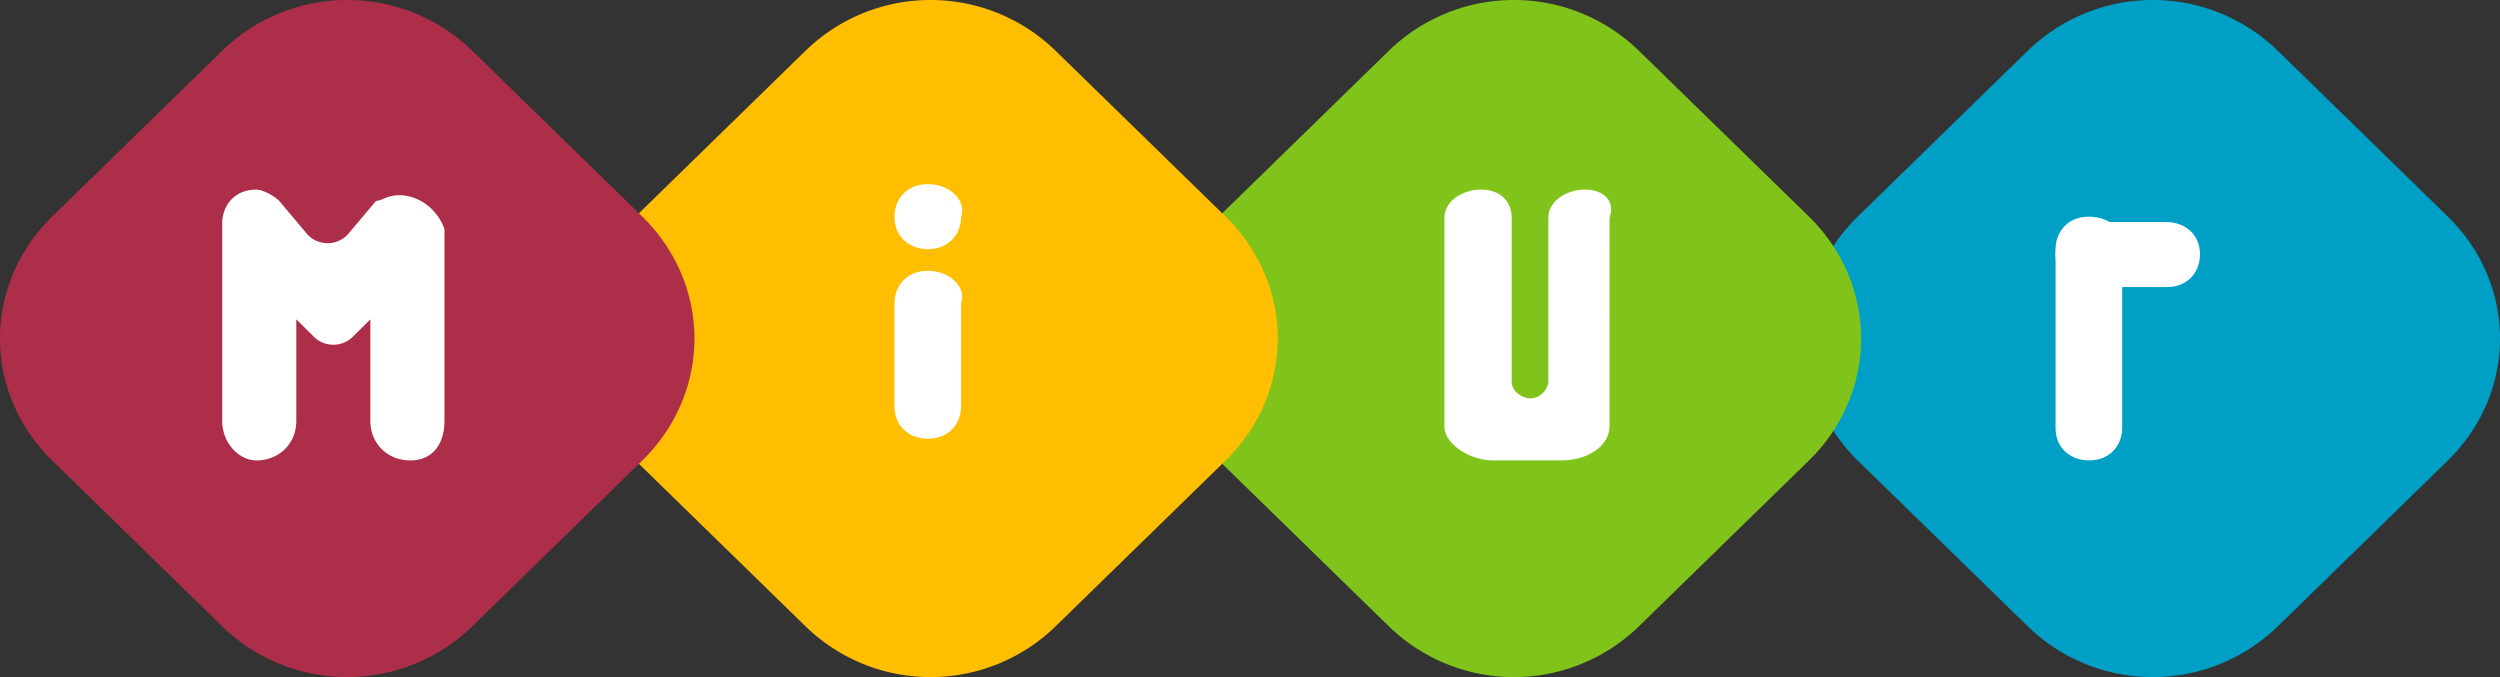 <svg xmlns="http://www.w3.org/2000/svg" width="96" height="26" viewBox="0 0 96 26">
    <rect x="0" y="0" width="96" height="26" fill="#333333" stroke="none"/>
    <g fill="none" fill-rule="nonzero">
        <path fill="#009FC6" d="M93.983 17.697l-6.498 6.337a6.885 6.885 0 0 1-9.636 0l-6.499-6.337c-2.689-2.621-2.689-6.773 0-9.394l6.499-6.337a6.885 6.885 0 0 1 9.636 0l6.498 6.337c2.69 2.621 2.69 6.773 0 9.394z"/>
        <path fill="#80C31B" d="M69.45 17.697l-6.499 6.337a6.885 6.885 0 0 1-9.636 0l-6.498-6.337c-2.69-2.621-2.69-6.773 0-9.394l6.498-6.337a6.885 6.885 0 0 1 9.636 0l6.499 6.337c2.689 2.621 2.689 6.773 0 9.394z"/>
        <path fill="#FFBE00" d="M47.05 17.697l-6.499 6.337a6.885 6.885 0 0 1-9.636 0l-6.498-6.337c-2.69-2.621-2.69-6.773 0-9.394l6.498-6.337a6.885 6.885 0 0 1 9.636 0l6.499 6.337c2.689 2.621 2.689 6.773 0 9.394z"/>
        <path fill="#AD2E49" d="M24.65 17.697l-6.499 6.337a6.885 6.885 0 0 1-9.636 0l-6.498-6.337c-2.69-2.621-2.69-6.773 0-9.394l6.498-6.337a6.885 6.885 0 0 1 9.636 0l6.499 6.337c2.689 2.621 2.689 6.773 0 9.394z"/>
        <g fill="#FFF">
            <path d="M80.213 8.32c-.853 0-1.28.624-1.28 1.248v6.864c0 .832.64 1.248 1.28 1.248.854 0 1.28-.624 1.28-1.248V9.568c.214-.624-.426-1.248-1.28-1.248z"/>
            <path d="M78.933 9.776c0 .832.64 1.248 1.28 1.248H83.2c.853 0 1.28-.624 1.28-1.248 0-.832-.64-1.248-1.28-1.248h-2.987c-.64-.208-1.28.416-1.28 1.248z"/>
        </g>
        <g fill="#FFF">
            <path d="M35.627 10.4c-.854 0-1.28.624-1.28 1.248V15.6c0 .832.64 1.248 1.28 1.248.853 0 1.28-.624 1.28-1.248v-3.952c.213-.624-.427-1.248-1.28-1.248zM35.627 7.072c-.854 0-1.28.624-1.28 1.248 0 .832.64 1.248 1.28 1.248.853 0 1.28-.624 1.28-1.248.213-.624-.427-1.248-1.28-1.248z"/>
        </g>
        <path fill="#FFF" d="M60.866 7.28c-.704 0-1.408.433-1.408 1.083v6.284c0 .216-.235.65-.704.65-.235 0-.705-.217-.705-.65V8.363c0-.65-.47-1.083-1.174-1.083s-1.408.433-1.408 1.083v8.017c0 .65.939 1.3 1.878 1.3h2.582c1.174 0 1.879-.65 1.879-1.3V8.363c.234-.65-.235-1.083-.94-1.083zM15.316 7.497c-.437 0-.656.216-.875.216l-1.094 1.3a1.065 1.065 0 0 1-1.532 0l-1.094-1.3c-.218-.216-.656-.433-.875-.433-.875 0-1.313.65-1.313 1.3v7.583c0 .867.657 1.517 1.313 1.517.875 0 1.532-.65 1.532-1.517v-3.9l.656.65a1.065 1.065 0 0 0 1.532 0l.656-.65v3.9c0 .867.657 1.517 1.532 1.517s1.313-.65 1.313-1.517V8.797c-.22-.65-.876-1.3-1.75-1.3z"/>
    </g>
</svg>
